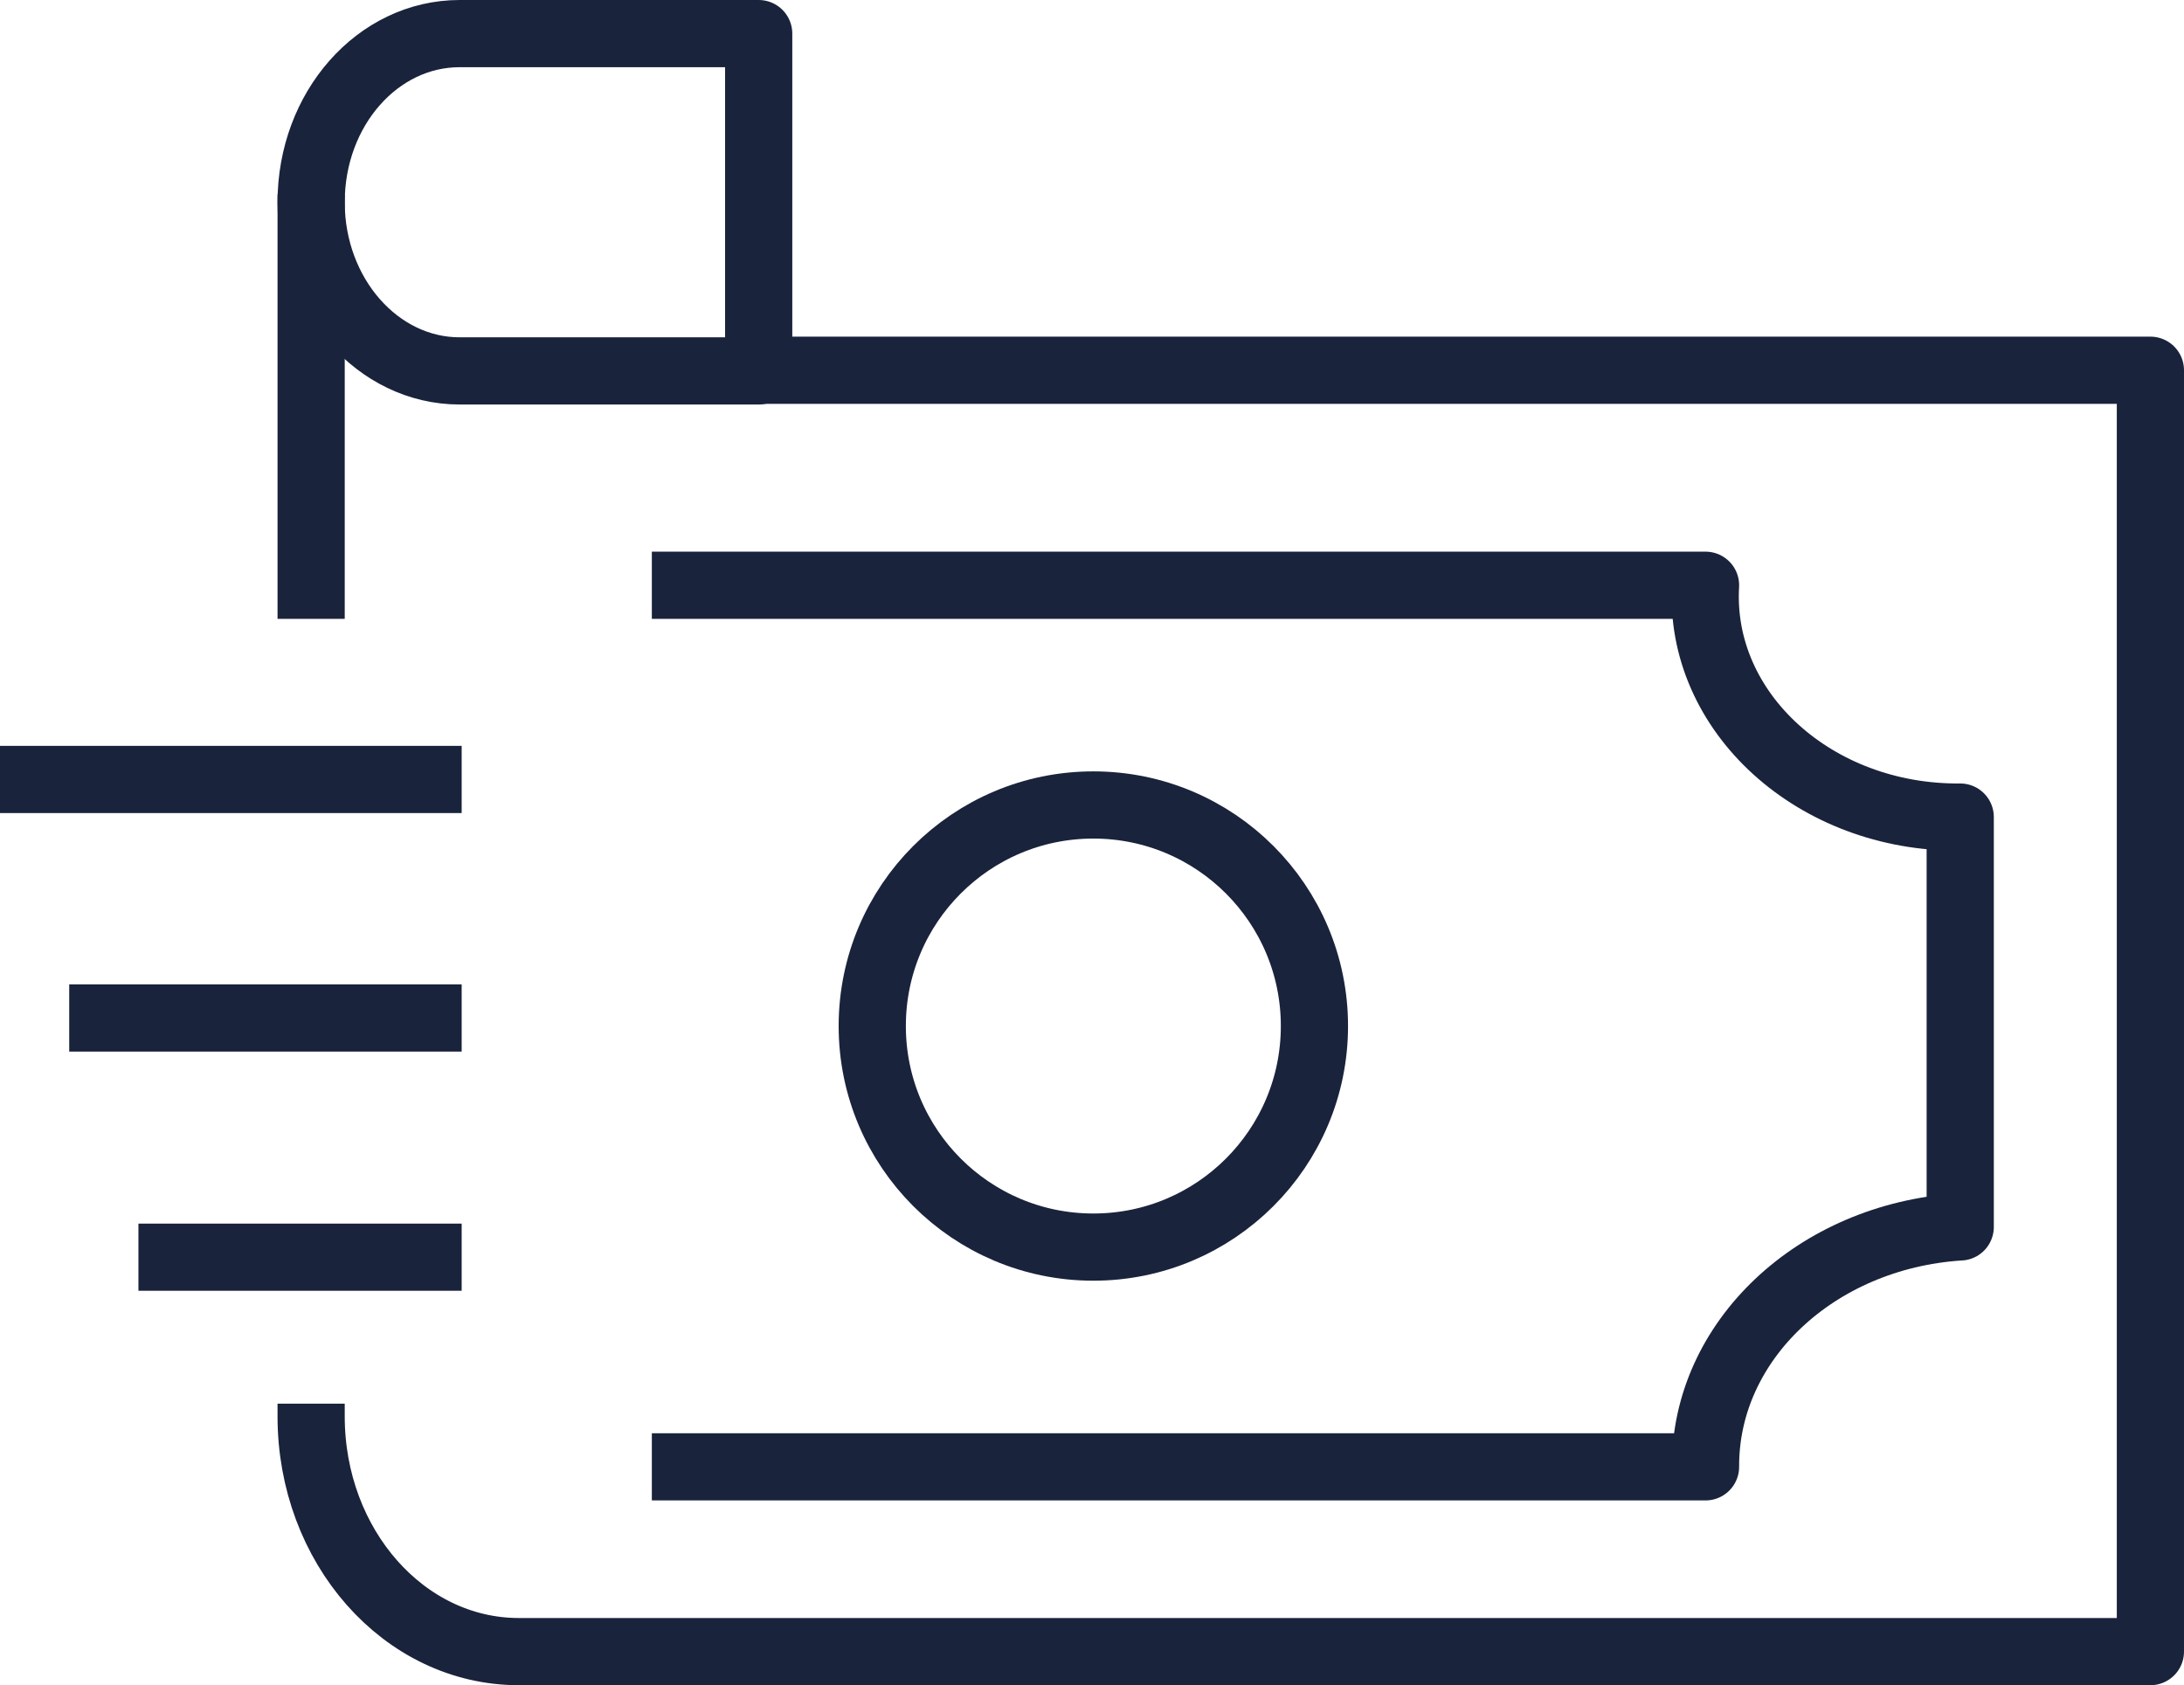 <?xml version="1.0" encoding="UTF-8"?> <svg xmlns="http://www.w3.org/2000/svg" id="Layer_2" viewBox="0 0 32.5 25.08"><defs><style>.cls-1{fill:none;stroke:#1a233c;stroke-linejoin:round;}</style></defs><g id="Layer_1-2"><path class="cls-1" d="m4.63,20.89v.19c0,1.93,1.38,3.5,3.09,3.5h24.28V5.51H11.12"></path><line class="cls-1" x1="4.63" y1="2.89" x2="4.63" y2="9.21"></line><path class="cls-1" d="m11.29,5.51V.5h-4.45c-1.22,0-2.21,1.12-2.21,2.51h0c0,1.38.99,2.51,2.21,2.51h4.45Z"></path><path class="cls-1" d="m9.7,8.71h15.68,0c-.11,1.89,1.63,3.47,3.79,3.45h0v6.1h-.01c-2.14.14-3.79,1.7-3.78,3.57h-15.68"></path><line class="cls-1" y1="11.6" x2="6.87" y2="11.6"></line><line class="cls-1" x1="1.03" y1="15.15" x2="6.87" y2="15.15"></line><line class="cls-1" x1="2.06" y1="18.71" x2="6.87" y2="18.71"></line><circle class="cls-1" cx="16.27" cy="15.27" r="3.29"></circle></g></svg> 